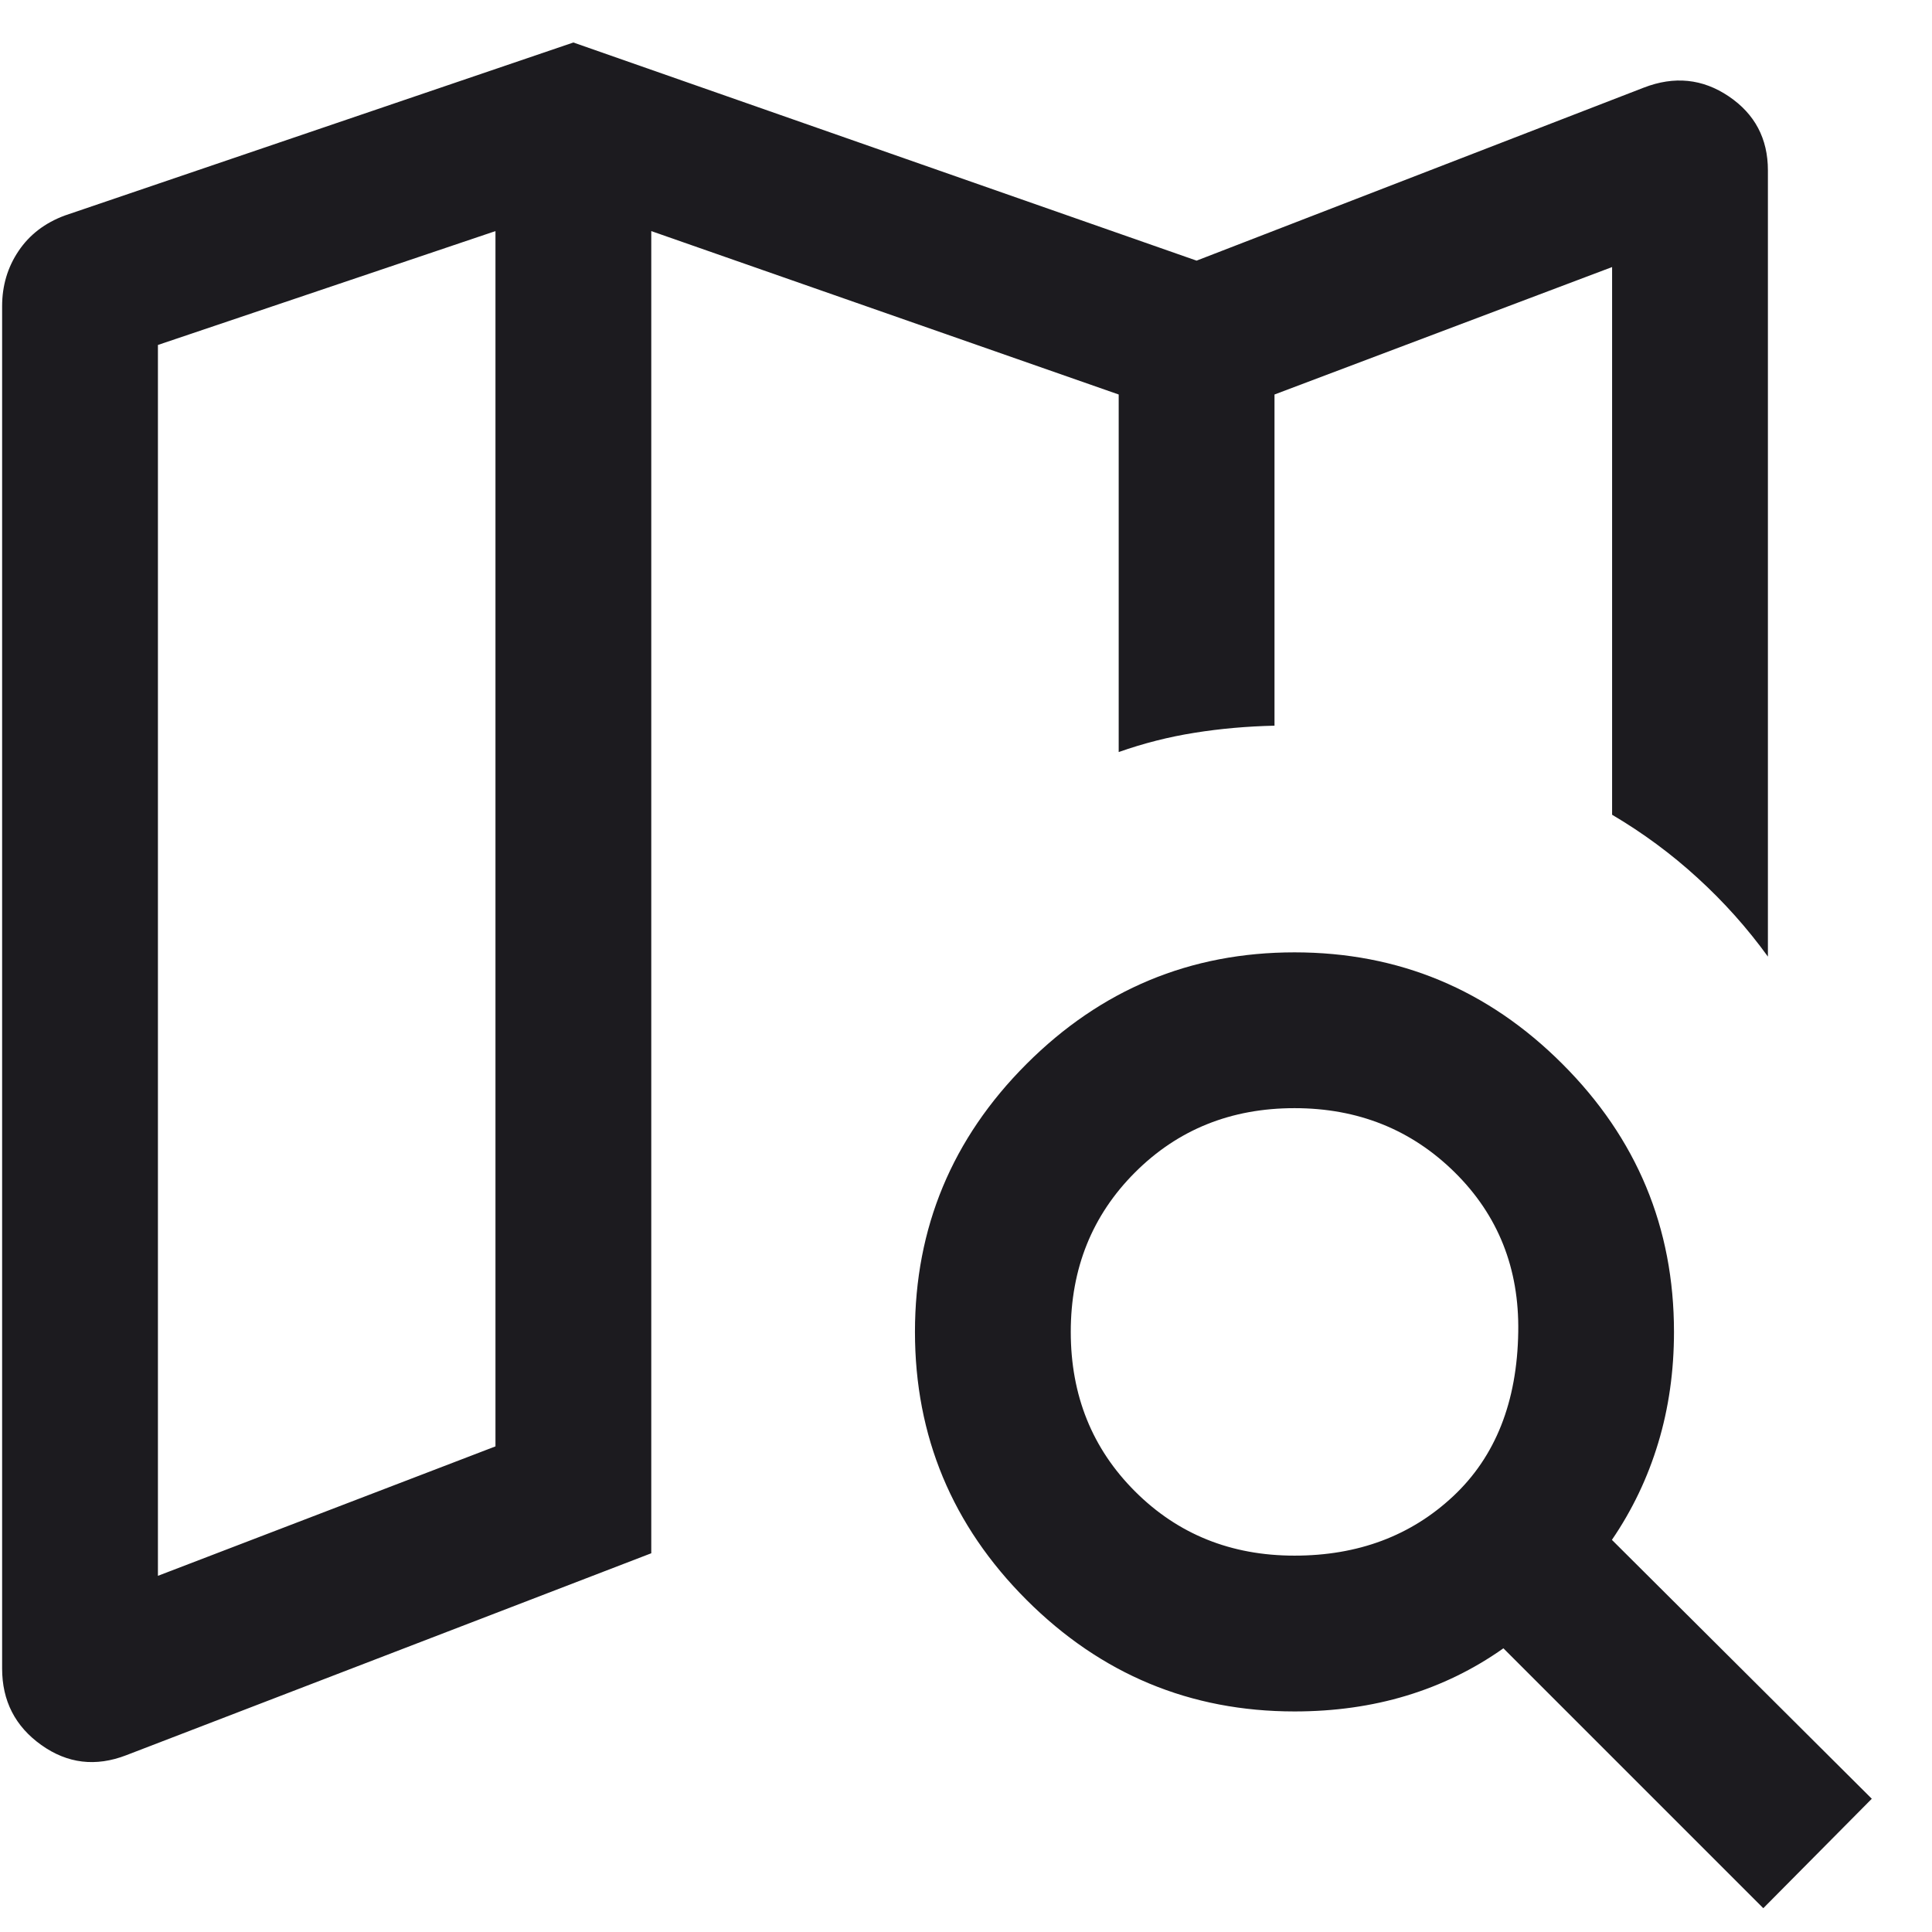 <svg width="31" height="31" viewBox="0 0 31 31" fill="none" xmlns="http://www.w3.org/2000/svg">
<path d="M2.027 28.163C1.536 28.353 1.081 28.298 0.662 27.999C0.243 27.7 0.034 27.291 0.034 26.772V4.913C0.034 4.584 0.122 4.288 0.298 4.027C0.474 3.765 0.722 3.576 1.04 3.458L9.2 0.682L19.2 4.182L26.373 1.407C26.865 1.216 27.32 1.263 27.739 1.546C28.158 1.829 28.367 2.225 28.367 2.733V15.349C28.036 14.892 27.66 14.471 27.24 14.088C26.821 13.704 26.363 13.366 25.867 13.073V4.285L20.45 6.33V11.644C20.006 11.654 19.578 11.692 19.167 11.758C18.756 11.823 18.35 11.926 17.95 12.067V6.33L10.45 3.708V24.923L2.027 28.163ZM2.534 25.285L7.95 23.208V3.708L2.534 5.535V25.285ZM20.771 24.961C21.79 24.961 22.639 24.643 23.317 24.008C23.996 23.372 24.344 22.493 24.361 21.371C24.378 20.352 24.038 19.499 23.343 18.812C22.647 18.125 21.79 17.781 20.771 17.781C19.752 17.781 18.899 18.125 18.212 18.812C17.525 19.499 17.181 20.352 17.181 21.371C17.181 22.39 17.525 23.244 18.212 23.93C18.899 24.617 19.752 24.961 20.771 24.961ZM20.771 27.461C19.098 27.461 17.665 26.864 16.471 25.671C15.278 24.478 14.681 23.044 14.681 21.371C14.681 19.698 15.278 18.265 16.471 17.072C17.665 15.878 19.098 15.281 20.771 15.281C22.444 15.281 23.877 15.878 25.07 17.072C26.264 18.265 26.86 19.698 26.86 21.371C26.86 21.999 26.776 22.593 26.607 23.152C26.439 23.71 26.191 24.229 25.864 24.708L30.034 28.862L28.293 30.618L24.123 26.448C23.645 26.786 23.126 27.039 22.567 27.208C22.009 27.377 21.41 27.461 20.771 27.461Z" fill="#1C1B1F"/>
</svg>
